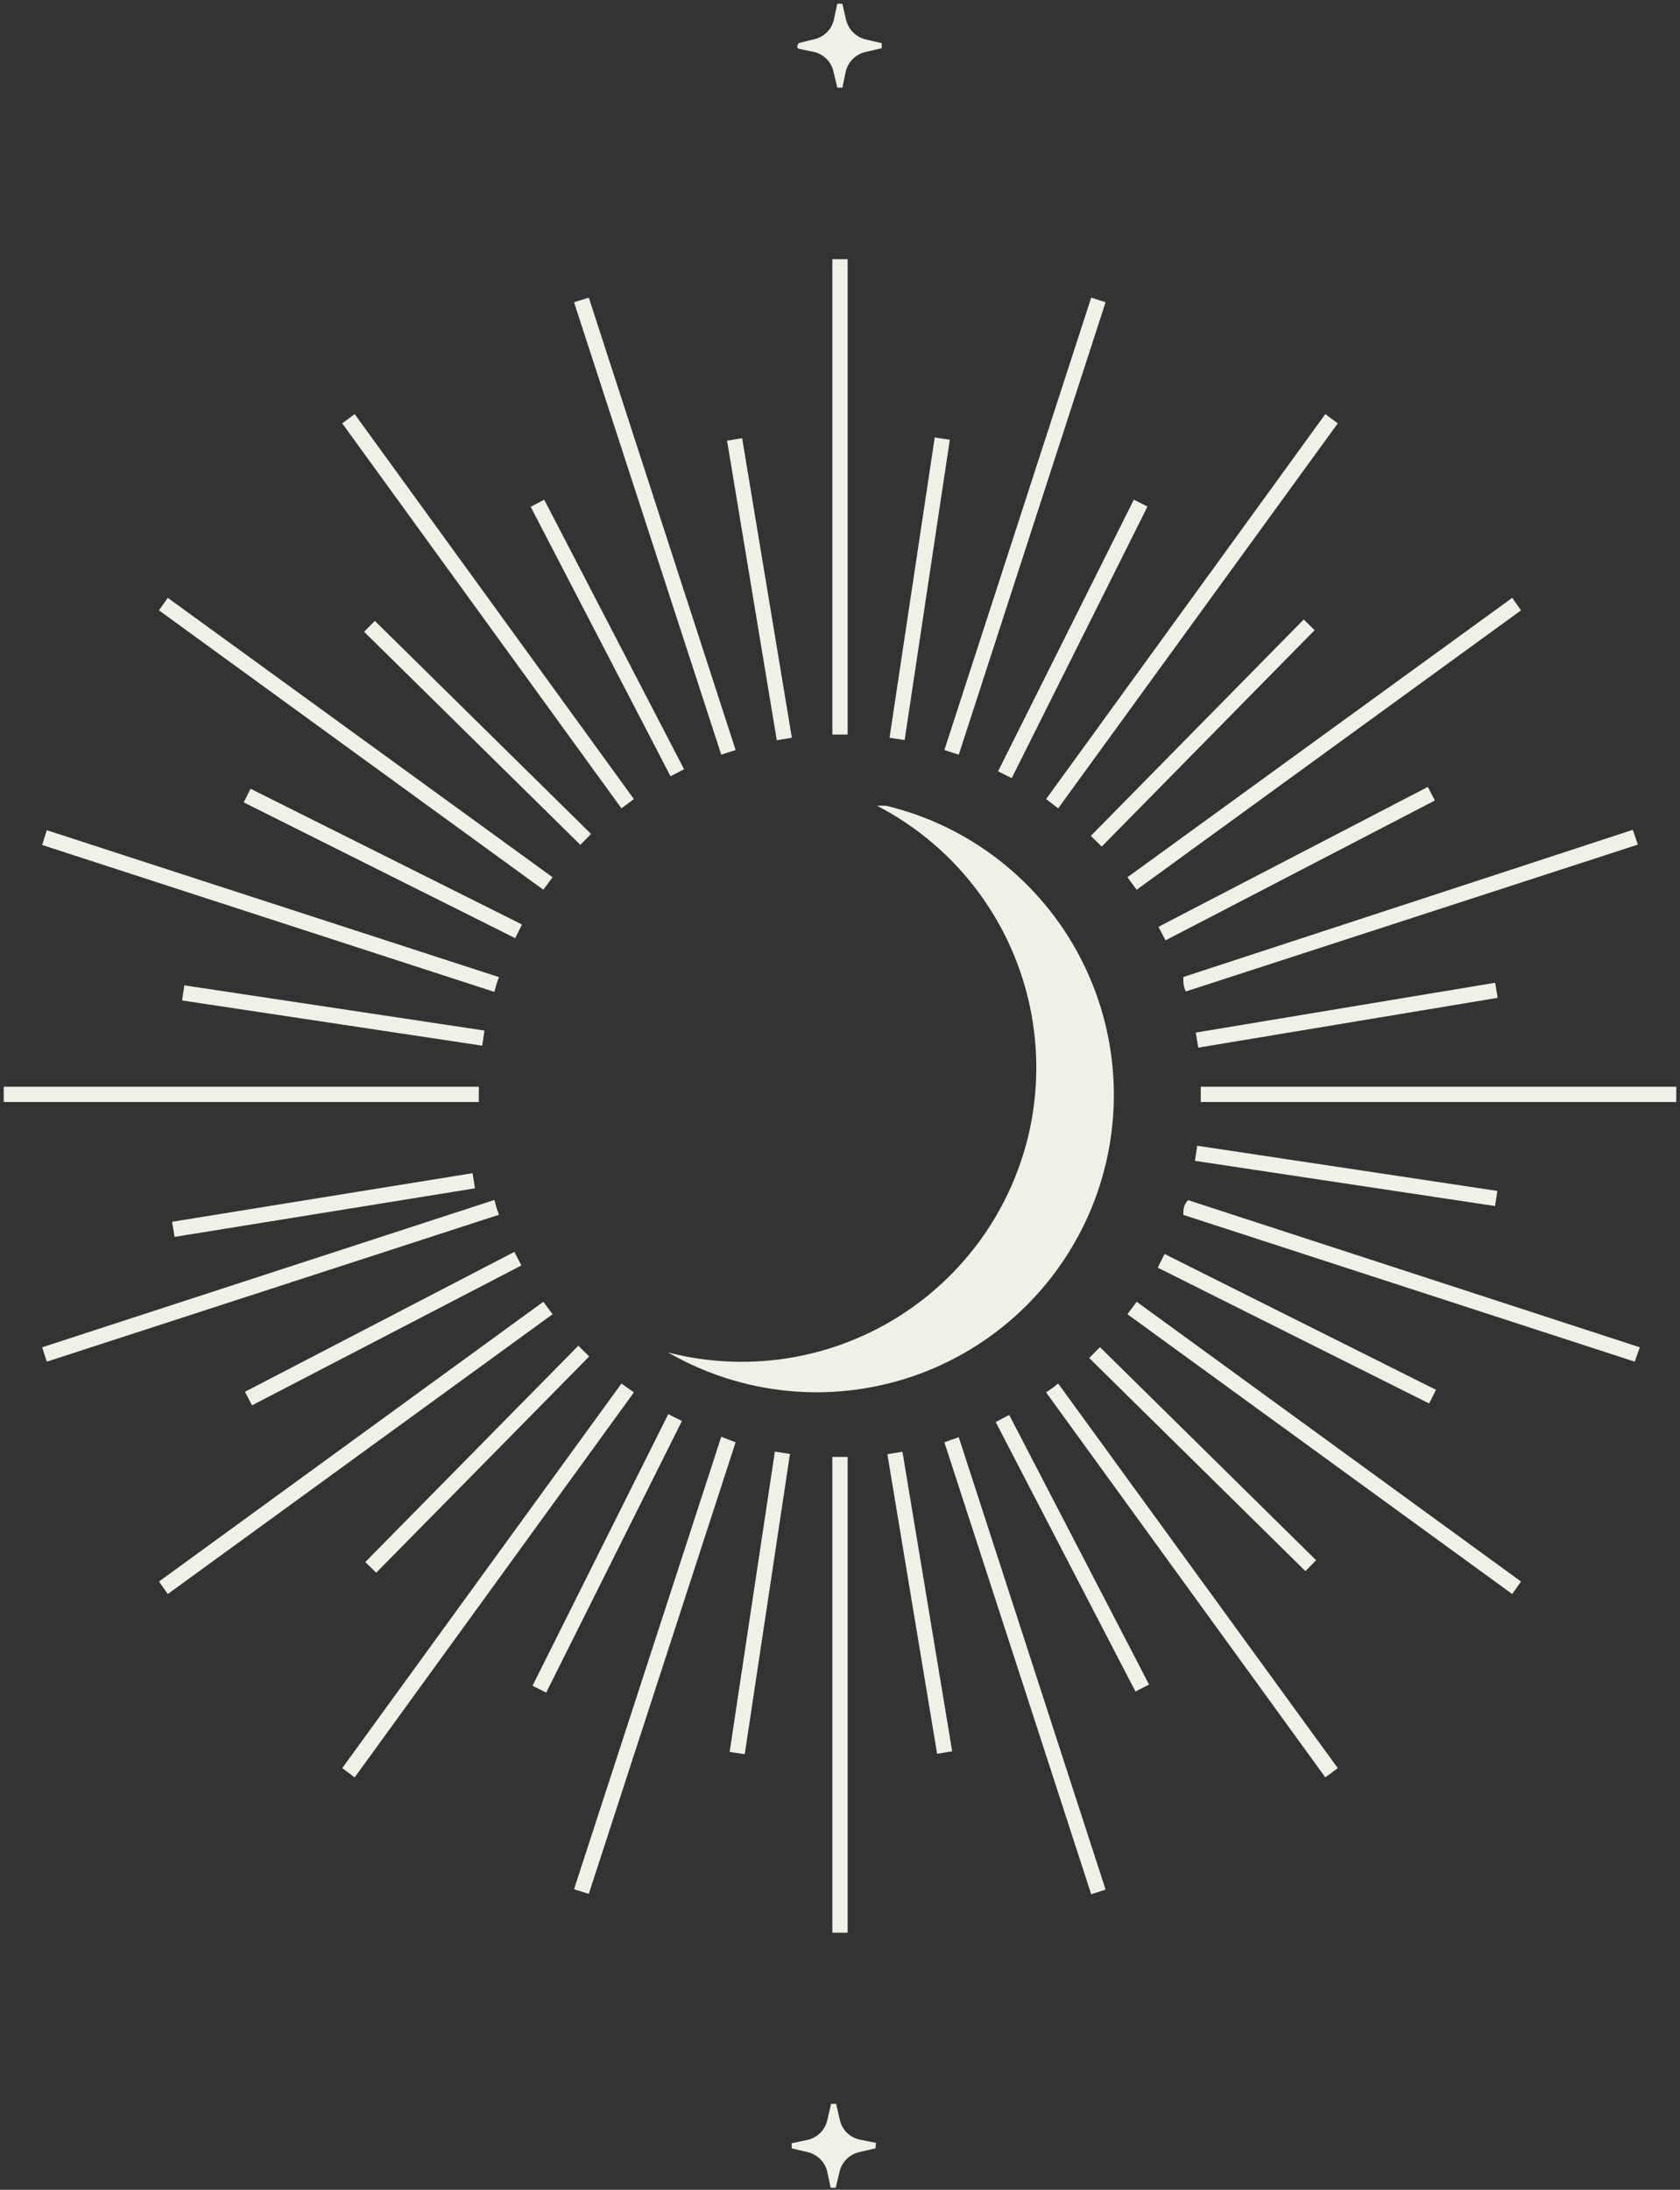 <?xml version="1.0" encoding="UTF-8"?> <svg xmlns="http://www.w3.org/2000/svg" width="337" height="439" viewBox="0 0 337 439" fill="none"><rect x="0" y="0" width="337" height="439" fill="#333333" stroke="none"/> <path d="M160.38 9.548L163.333 10.17C164.35 10.401 165.278 10.919 166.008 11.663C166.739 12.407 167.24 13.345 167.452 14.366L168.151 17.319H168.773L169.395 14.366C169.621 13.339 170.137 12.399 170.88 11.655C171.624 10.912 172.564 10.396 173.591 10.17L176.621 9.47V8.849L173.591 8.149C172.592 7.907 171.68 7.395 170.953 6.668C170.227 5.942 169.714 5.029 169.472 4.031L168.773 1H168.151L167.53 3.953C167.297 4.99 166.77 5.937 166.011 6.682C165.253 7.426 164.296 7.936 163.256 8.149L160.38 8.849C160.38 8.849 159.914 9.548 160.38 9.548Z" fill="#F1F0E6" stroke="#F1F0E6" stroke-width="0.5" stroke-miterlimit="10"></path> <path d="M175.454 429.796L172.346 429.175C171.339 428.949 170.418 428.442 169.689 427.713C168.96 426.984 168.453 426.062 168.227 425.056L167.528 422.025H166.906L166.207 425.056C165.98 426.083 165.464 427.023 164.721 427.766C163.977 428.51 163.037 429.025 162.011 429.252L159.058 429.874V430.496L162.011 431.195C163.037 431.422 163.977 431.937 164.721 432.681C165.464 433.424 165.98 434.365 166.207 435.391L166.828 438.344H167.45L168.149 435.391C168.376 434.365 168.892 433.424 169.635 432.681C170.379 431.937 171.319 431.422 172.346 431.195L175.376 430.496L175.454 429.796Z" fill="#F1F0E6" stroke="#F1F0E6" stroke-width="0.5" stroke-miterlimit="10"></path> <path d="M206.538 227.675C202.913 242.863 193.451 256.012 180.201 264.274C166.95 272.535 150.979 275.244 135.745 271.813C143.18 275.802 151.379 278.161 159.797 278.732C168.215 279.303 176.657 278.073 184.563 275.125C192.468 272.177 199.654 267.577 205.641 261.633C211.629 255.689 216.281 248.537 219.288 240.654C222.294 232.77 223.586 224.337 223.076 215.915C222.567 207.493 220.268 199.277 216.334 191.813C212.4 184.35 206.919 177.811 200.259 172.631C193.599 167.452 185.911 163.752 177.708 161.778H176.931C188.427 167.976 197.558 177.792 202.911 189.705C208.263 201.618 209.538 214.964 206.538 227.675Z" fill="#F1F0E6" stroke="#F1F0E6" stroke-width="0.5" stroke-miterlimit="10"></path> <path d="M187.709 87.986L178.722 147.693L181.257 148.075L190.245 88.368L187.709 87.986Z" fill="#F1F0E6" stroke="#F1F0E6" stroke-width="0.5" stroke-miterlimit="10"></path> <path d="M148.662 88.131L146.132 88.551L156.025 148.114L158.554 147.694L148.662 88.131Z" fill="#F1F0E6" stroke="#F1F0E6" stroke-width="0.5" stroke-miterlimit="10"></path> <path d="M109.062 100.52L106.786 101.702L134.61 155.288L136.886 154.107L109.062 100.52Z" fill="#F1F0E6" stroke="#F1F0E6" stroke-width="0.5" stroke-miterlimit="10"></path> <path d="M75.19 124.826L73.391 126.654L116.412 169.019L118.211 167.192L75.19 124.826Z" fill="#F1F0E6" stroke="#F1F0E6" stroke-width="0.5" stroke-miterlimit="10"></path> <path d="M50.371 158.456L49.224 160.75L103.232 187.748L104.378 185.454L50.371 158.456Z" fill="#F1F0E6" stroke="#F1F0E6" stroke-width="0.5" stroke-miterlimit="10"></path> <path d="M37.189 197.824L36.807 200.359L96.514 209.347L96.896 206.811L37.189 197.824Z" fill="#F1F0E6" stroke="#F1F0E6" stroke-width="0.5" stroke-miterlimit="10"></path> <path d="M94.583 235.483L34.807 245.144L35.218 247.683L94.993 238.022L94.583 235.483Z" fill="#F1F0E6" stroke="#F1F0E6" stroke-width="0.501" stroke-miterlimit="10"></path> <path d="M103.068 251.311L49.477 279.126L50.658 281.402L104.249 253.587L103.068 251.311Z" fill="#F1F0E6" stroke="#F1F0E6" stroke-width="0.5" stroke-miterlimit="10"></path> <path d="M116.012 270.14L73.632 313.146L75.458 314.946L117.839 271.94L116.012 270.14Z" fill="#F1F0E6" stroke="#F1F0E6" stroke-width="0.5" stroke-miterlimit="10"></path> <path d="M134.162 283.841L107.155 337.844L109.448 338.991L136.455 284.988L134.162 283.841Z" fill="#F1F0E6" stroke="#F1F0E6" stroke-width="0.5" stroke-miterlimit="10"></path> <path d="M155.644 291.301L146.646 351.006L149.182 351.388L158.179 291.683L155.644 291.301Z" fill="#F1F0E6" stroke="#F1F0E6" stroke-width="0.5" stroke-miterlimit="10"></path> <path d="M180.823 291.326L178.293 291.746L188.186 351.31L190.716 350.89L180.823 291.326Z" fill="#F1F0E6" stroke="#F1F0E6" stroke-width="0.5" stroke-miterlimit="10"></path> <path d="M202.341 284.008L200.065 285.19L227.88 338.781L230.156 337.6L202.341 284.008Z" fill="#F1F0E6" stroke="#F1F0E6" stroke-width="0.5" stroke-miterlimit="10"></path> <path d="M220.643 270.42L218.843 272.247L261.857 314.62L263.657 312.793L220.643 270.42Z" fill="#F1F0E6" stroke="#F1F0E6" stroke-width="0.5" stroke-miterlimit="10"></path> <path d="M233.714 251.729L232.567 254.023L286.57 281.03L287.717 278.737L233.714 251.729Z" fill="#F1F0E6" stroke="#F1F0E6" stroke-width="0.5" stroke-miterlimit="10"></path> <path d="M240.367 229.977L239.985 232.512L299.692 241.5L300.074 238.964L240.367 229.977Z" fill="#F1F0E6" stroke="#F1F0E6" stroke-width="0.5" stroke-miterlimit="10"></path> <path d="M299.716 197.308L240.154 207.211L240.575 209.741L300.137 199.838L299.716 197.308Z" fill="#F1F0E6" stroke="#F1F0E6" stroke-width="0.5" stroke-miterlimit="10"></path> <path d="M286.31 158.096L232.719 185.91L233.901 188.186L287.492 160.372L286.31 158.096Z" fill="#F1F0E6" stroke="#F1F0E6" stroke-width="0.5" stroke-miterlimit="10"></path> <path d="M261.524 124.543L219.166 167.572L220.993 169.371L263.351 126.342L261.524 124.543Z" fill="#F1F0E6" stroke="#F1F0E6" stroke-width="0.5" stroke-miterlimit="10"></path> <path d="M227.55 100.513L200.543 154.516L202.837 155.663L229.844 101.66L227.55 100.513Z" fill="#F1F0E6" stroke="#F1F0E6" stroke-width="0.5" stroke-miterlimit="10"></path> <path d="M95.804 219.36V218.117H1V220.681H95.804V219.36Z" fill="#F1F0E6" stroke="#F1F0E6" stroke-width="0.5" stroke-miterlimit="10"></path> <path d="M126.81 160.147L71.093 83.372L68.995 84.926L124.712 161.702L126.81 160.147Z" fill="#F1F0E6" stroke="#F1F0E6" stroke-width="0.5" stroke-miterlimit="10"></path> <path d="M99.767 196.049L9.548 166.753L8.771 169.239L98.99 198.535C99.223 197.603 99.457 196.826 99.767 196.049Z" fill="#F1F0E6" stroke="#F1F0E6" stroke-width="0.5" stroke-miterlimit="10"></path> <path d="M147.247 150.202L117.951 59.983L115.464 60.76L144.838 150.979L147.247 150.202Z" fill="#F1F0E6" stroke="#F1F0E6" stroke-width="0.5" stroke-miterlimit="10"></path> <path d="M110.491 175.924L33.715 120.207L32.239 122.305L108.937 178.022L110.491 175.924Z" fill="#F1F0E6" stroke="#F1F0E6" stroke-width="0.5" stroke-miterlimit="10"></path> <path d="M228.064 178.022L304.762 122.305L303.286 120.207L226.51 175.924L228.064 178.022Z" fill="#F1F0E6" stroke="#F1F0E6" stroke-width="0.5" stroke-miterlimit="10"></path> <path d="M212.211 161.702L268.005 84.926L265.907 83.372L210.19 160.147L212.211 161.702Z" fill="#F1F0E6" stroke="#F1F0E6" stroke-width="0.5" stroke-miterlimit="10"></path> <path d="M238.01 198.459L328.23 169.163L327.375 166.677L237.622 196.05C237.622 196.827 237.622 197.604 238.01 198.459Z" fill="#F1F0E6" stroke="#F1F0E6" stroke-width="0.5" stroke-miterlimit="10"></path> <path d="M192.163 150.979L221.459 60.76L219.05 59.983L189.754 150.202L192.163 150.979Z" fill="#F1F0E6" stroke="#F1F0E6" stroke-width="0.5" stroke-miterlimit="10"></path> <path d="M169.782 52.213H167.217V147.017H169.782V52.213Z" fill="#F1F0E6" stroke="#F1F0E6" stroke-width="0.5" stroke-miterlimit="10"></path> <path d="M144.838 288.366L115.464 378.585L117.951 379.362L147.247 289.298L144.838 288.366Z" fill="#F1F0E6" stroke="#F1F0E6" stroke-width="0.5" stroke-miterlimit="10"></path> <path d="M210.19 279.195L265.907 355.971L268.005 354.416L212.211 277.718C211.57 278.254 210.895 278.747 210.19 279.195Z" fill="#F1F0E6" stroke="#F1F0E6" stroke-width="0.5" stroke-miterlimit="10"></path> <path d="M237.622 243.373L327.763 272.669L328.618 270.26L238.399 240.886C237.622 241.741 237.622 242.674 237.622 243.373Z" fill="#F1F0E6" stroke="#F1F0E6" stroke-width="0.5" stroke-miterlimit="10"></path> <path d="M226.51 263.421L303.286 319.216L304.762 317.117L228.064 261.323L226.51 263.421Z" fill="#F1F0E6" stroke="#F1F0E6" stroke-width="0.5" stroke-miterlimit="10"></path> <path d="M241.118 219.36V220.681H336V218.117H241.118V219.36Z" fill="#F1F0E6" stroke="#F1F0E6" stroke-width="0.5" stroke-miterlimit="10"></path> <path d="M98.99 240.886L8.771 270.26L9.548 272.669L99.767 243.373C99.462 242.559 99.203 241.729 98.99 240.886Z" fill="#F1F0E6" stroke="#F1F0E6" stroke-width="0.5" stroke-miterlimit="10"></path> <path d="M124.712 277.718L68.995 354.416L71.093 355.971L126.81 279.195L124.712 277.718Z" fill="#F1F0E6" stroke="#F1F0E6" stroke-width="0.5" stroke-miterlimit="10"></path> <path d="M108.937 261.323L32.239 317.117L33.715 319.216L110.491 263.421L108.937 261.323Z" fill="#F1F0E6" stroke="#F1F0E6" stroke-width="0.5" stroke-miterlimit="10"></path> <path d="M167.217 387.212H169.782V292.33H167.217V387.212Z" fill="#F1F0E6" stroke="#F1F0E6" stroke-width="0.5" stroke-miterlimit="10"></path> <path d="M189.754 289.3L219.05 379.442L221.459 378.665L192.163 288.445L189.754 289.3Z" fill="#F1F0E6" stroke="#F1F0E6" stroke-width="0.5" stroke-miterlimit="10"></path> </svg> 